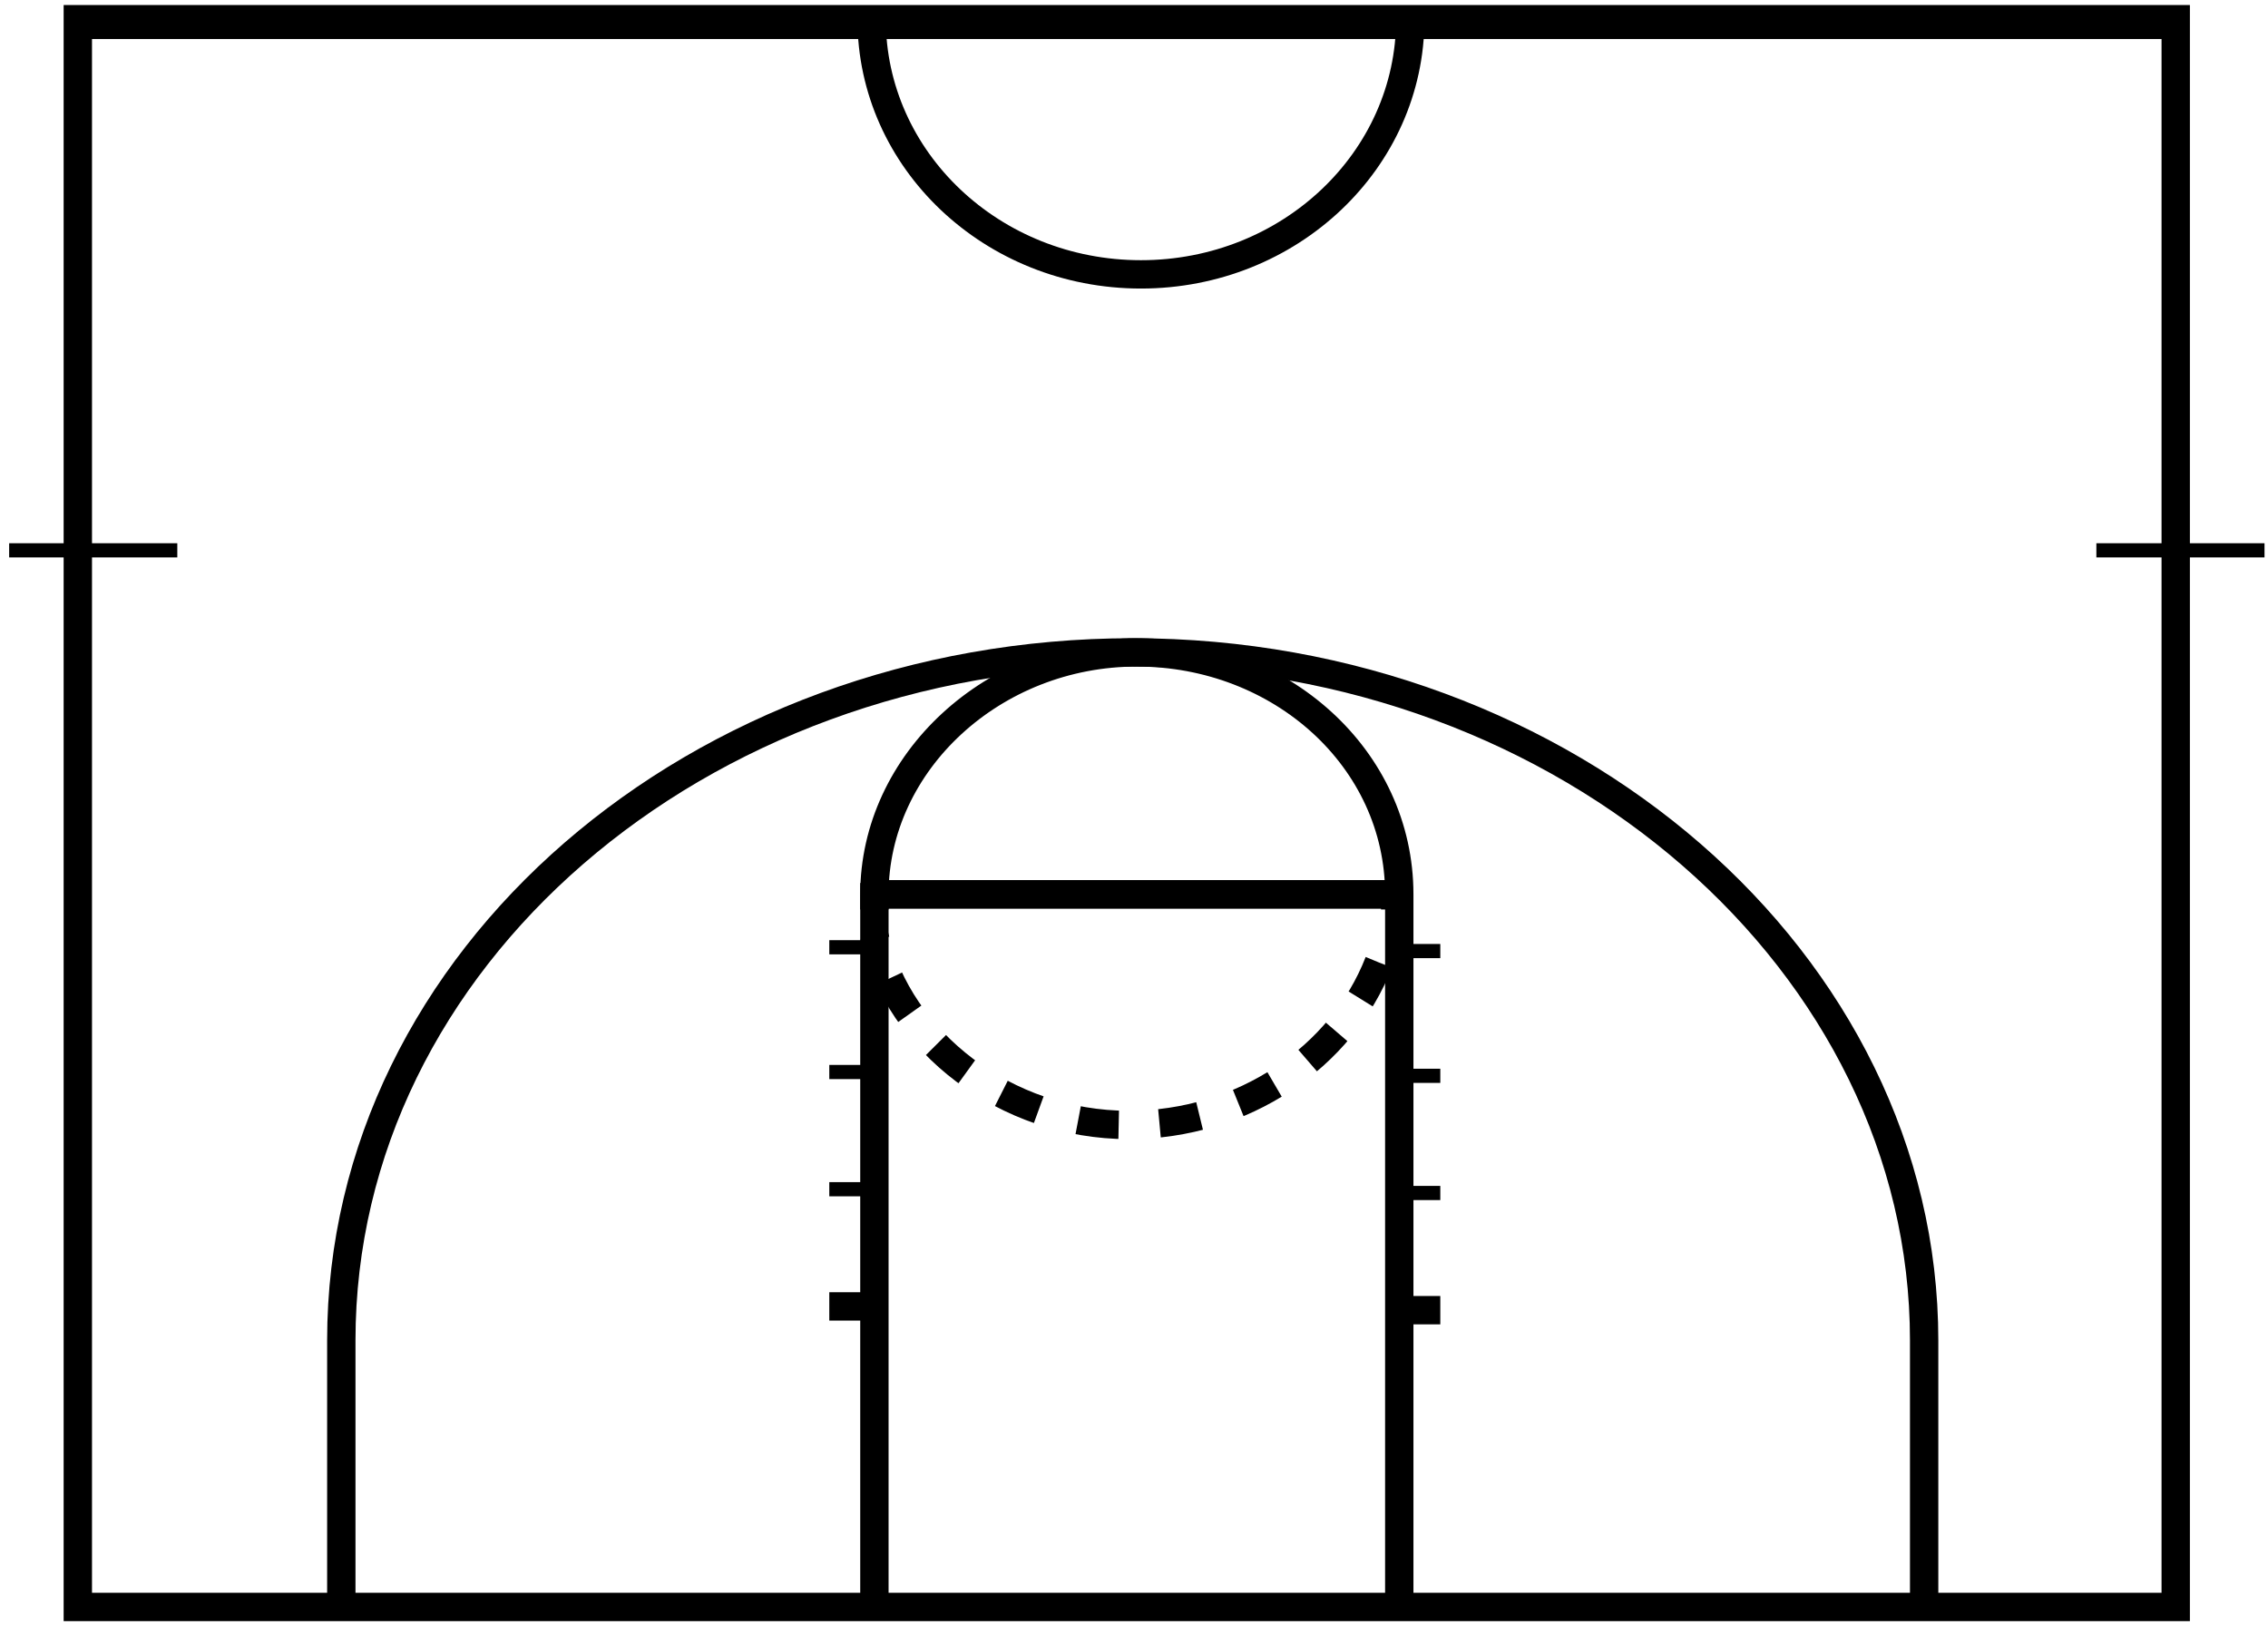 <svg width="80" height="58" viewBox="0 0 80 58" fill="none" xmlns="http://www.w3.org/2000/svg">
<path d="M2.745 0.677V28.677V56.677L76.745 56.677V28.677V0.677L2.745 0.677Z" stroke="black" stroke-miterlimit="10"/>
<path d="M76.839 0.877L3.216 0.877" stroke="black" stroke-miterlimit="10"/>
<path d="M12.039 56.877V47.277C12.039 33.81 24.623 23.01 39.955 23.01C55.288 23.01 67.871 33.944 67.871 47.277V56.877" stroke="black" stroke-miterlimit="10"/>
<path d="M49.357 56.877V31.544C49.357 26.744 45.163 23.01 40.1 23.01C35.038 23.01 30.843 26.877 30.843 31.544V56.877" stroke="black" stroke-miterlimit="10"/>
<path d="M49.357 31.544H30.698" stroke="black" stroke-miterlimit="10"/>
<path d="M49.212 31.143C49.212 31.544 49.212 31.81 49.212 32.077" stroke="black" stroke-miterlimit="10"/>
<path d="M48.634 33.944C47.332 37.277 43.861 39.677 39.811 39.677C35.471 39.677 31.711 36.743 30.843 33.01" stroke="black" stroke-miterlimit="10" stroke-dasharray="1.44 1.44"/>
<path d="M30.843 32.077C30.843 31.81 30.843 31.41 30.843 31.143" stroke="black" stroke-miterlimit="10"/>
<path d="M30.698 46.077H29.252" stroke="black" stroke-miterlimit="10"/>
<path d="M30.698 41.944H29.252" stroke="black" stroke-width="0.5" stroke-miterlimit="10"/>
<path d="M30.698 37.81H29.252" stroke="black" stroke-width="0.5" stroke-miterlimit="10"/>
<path d="M30.698 33.41H29.252" stroke="black" stroke-width="0.5" stroke-miterlimit="10"/>
<path d="M50.804 46.21H49.357" stroke="black" stroke-miterlimit="10"/>
<path d="M50.804 42.077H49.357" stroke="black" stroke-width="0.5" stroke-miterlimit="10"/>
<path d="M50.804 37.944H49.357" stroke="black" stroke-width="0.5" stroke-miterlimit="10"/>
<path d="M50.804 33.544H49.357" stroke="black" stroke-width="0.5" stroke-miterlimit="10"/>
<path d="M49.357 31.544H30.698" stroke="black" stroke-miterlimit="10"/>
<path d="M6.254 19.41H0.323" stroke="black" stroke-width="0.5" stroke-miterlimit="10"/>
<path d="M79.877 19.41H73.946" stroke="black" stroke-width="0.5" stroke-miterlimit="10"/>
<path d="M30.745 0.677C30.745 5.647 34.998 9.677 40.245 9.677C45.491 9.677 49.745 5.647 49.745 0.677" stroke="black"/>
</svg>
